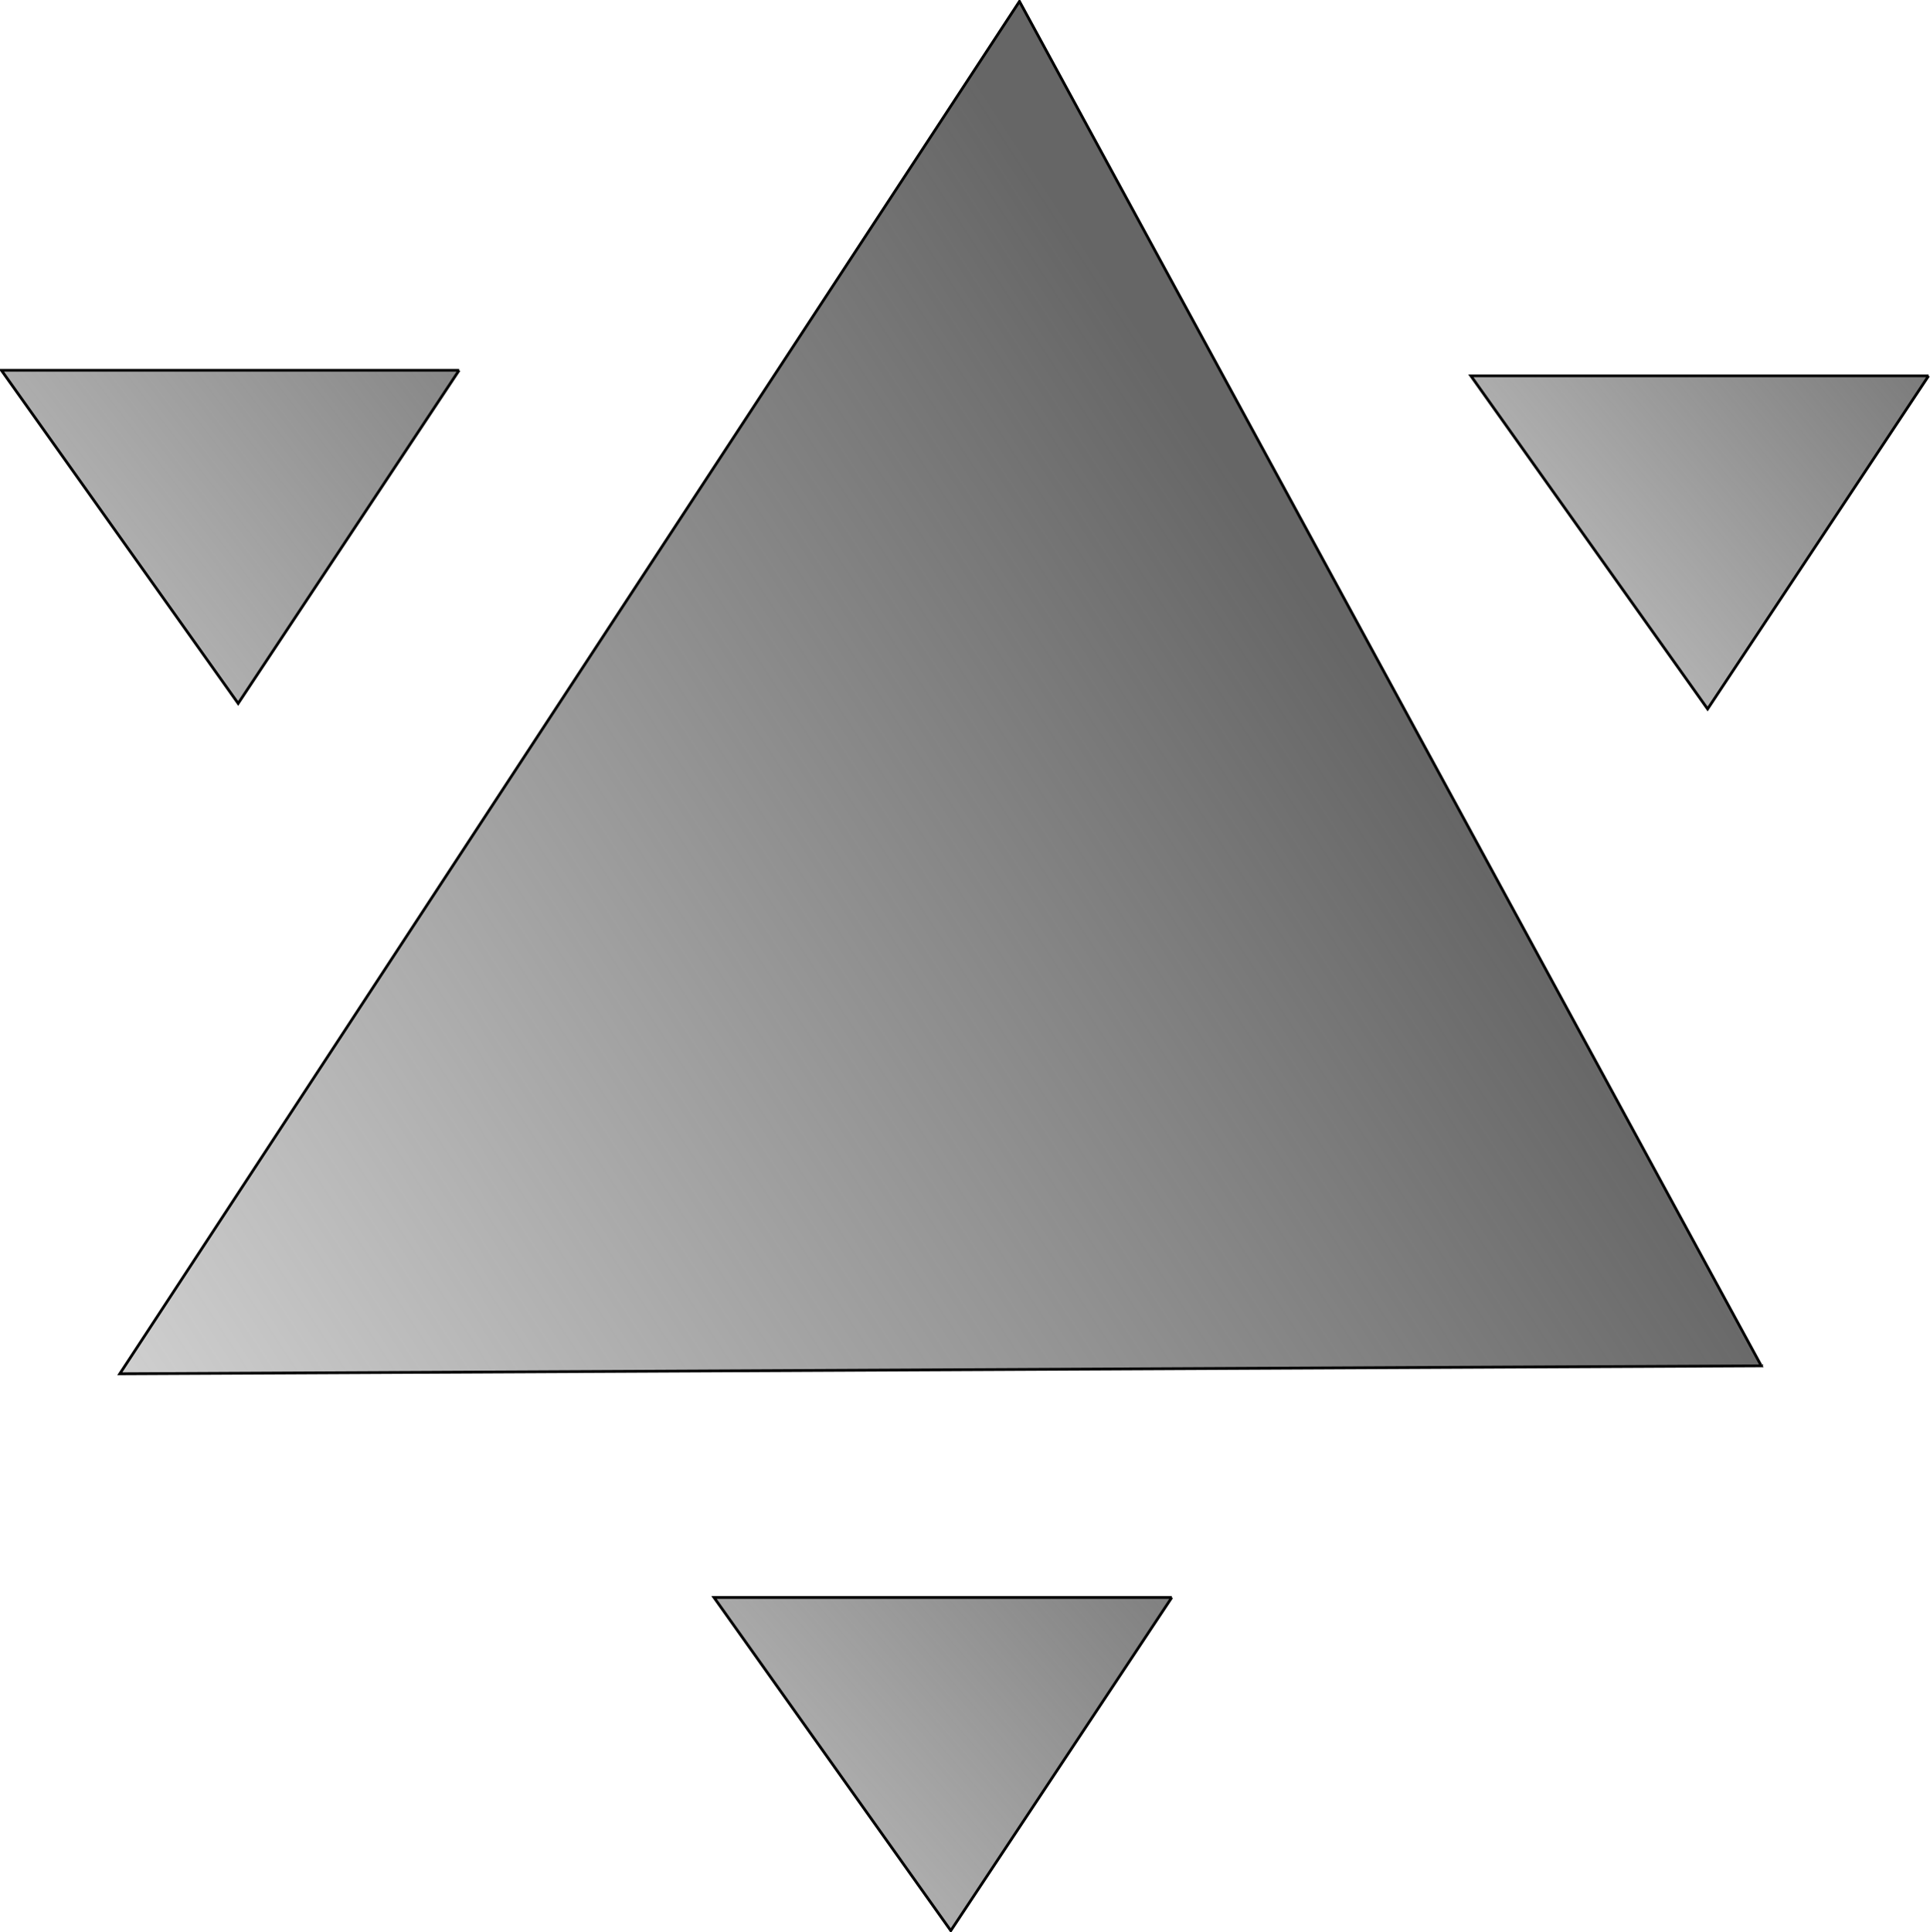 <?xml version="1.0" encoding="UTF-8" standalone="no"?>
<!-- Created with Inkscape (http://www.inkscape.org/) -->

<svg
   xmlns:dc="http://purl.org/dc/elements/1.1/"
   xmlns:cc="http://creativecommons.org/ns#"
   xmlns:rdf="http://www.w3.org/1999/02/22-rdf-syntax-ns#"
   xmlns:svg="http://www.w3.org/2000/svg"
   xmlns="http://www.w3.org/2000/svg"
   xmlns:xlink="http://www.w3.org/1999/xlink"
   xmlns:sodipodi="http://sodipodi.sourceforge.net/DTD/sodipodi-0.dtd"
   xmlns:inkscape="http://www.inkscape.org/namespaces/inkscape"
   width="679.23"
   height="679.788"
   id="svg2928"
   version="1.1"
   inkscape:version="0.47 r22583"
   sodipodi:docname="core.svg">
  <defs
     id="defs2930">
    <inkscape:perspective
       sodipodi:type="inkscape:persp3d"
       inkscape:vp_x="0 : 526.18109 : 1"
       inkscape:vp_y="0 : 1000 : 0"
       inkscape:vp_z="744.09448 : 526.18109 : 1"
       inkscape:persp3d-origin="372.04724 : 350.78739 : 1"
       id="perspective2936" />
    <inkscape:perspective
       id="perspective2902"
       inkscape:persp3d-origin="0.5 : 0.33333333 : 1"
       inkscape:vp_z="1 : 0.5 : 1"
       inkscape:vp_y="0 : 1000 : 0"
       inkscape:vp_x="0 : 0.5 : 1"
       sodipodi:type="inkscape:persp3d" />
    <linearGradient
       gradientTransform="matrix(0.972,0,0,0.977,22.62,36.377)"
       inkscape:collect="always"
       xlink:href="#linearGradient2873-1"
       id="linearGradient2879-3"
       x1="480.99"
       y1="818.144"
       x2="126.108"
       y2="1128.583"
       gradientUnits="userSpaceOnUse" />
    <linearGradient
       inkscape:collect="always"
       id="linearGradient2873-1">
      <stop
         style="stop-color:#666666;stop-opacity:1;"
         offset="0"
         id="stop2875-9" />
      <stop
         style="stop-color:#666666;stop-opacity:0;"
         offset="1"
         id="stop2877-8" />
    </linearGradient>
    <linearGradient
       inkscape:collect="always"
       xlink:href="#linearGradient2865-5"
       id="linearGradient2871-6"
       x1="751.429"
       y1="320.934"
       x2="448.571"
       y2="572.362"
       gradientUnits="userSpaceOnUse"
       gradientTransform="matrix(0.972,0,0,0.977,22.62,126.252)" />
    <linearGradient
       inkscape:collect="always"
       id="linearGradient2865-5">
      <stop
         style="stop-color:#666666;stop-opacity:1;"
         offset="0"
         id="stop2867-0" />
      <stop
         style="stop-color:#666666;stop-opacity:0;"
         offset="1"
         id="stop2869-28" />
    </linearGradient>
    <linearGradient
       inkscape:collect="always"
       xlink:href="#linearGradient2881-0"
       id="linearGradient2887-6"
       x1="271.429"
       y1="269.505"
       x2="-140"
       y2="589.505"
       gradientUnits="userSpaceOnUse"
       gradientTransform="matrix(0.972,0,0,0.977,3.177,124.299)" />
    <linearGradient
       inkscape:collect="always"
       id="linearGradient2881-0">
      <stop
         style="stop-color:#666666;stop-opacity:1;"
         offset="0"
         id="stop2883-2" />
      <stop
         style="stop-color:#666666;stop-opacity:0;"
         offset="1"
         id="stop2885-4" />
    </linearGradient>
    <linearGradient
       gradientTransform="matrix(0.804,0,0,0.804,700.714,90.636)"
       y2="920.934"
       x2="-154.286"
       y1="506.648"
       x1="474.286"
       gradientUnits="userSpaceOnUse"
       id="linearGradient3920-0"
       xlink:href="#linearGradient2857-65"
       inkscape:collect="always" />
    <linearGradient
       inkscape:collect="always"
       id="linearGradient2857-65">
      <stop
         style="stop-color:#666666;stop-opacity:1;"
         offset="0"
         id="stop2859-0" />
      <stop
         style="stop-color:#666666;stop-opacity:0;"
         offset="1"
         id="stop2861-9" />
    </linearGradient>
    <linearGradient
       y2="920.934"
       x2="-154.286"
       y1="506.648"
       x1="474.286"
       gradientTransform="matrix(0.972,0,0,0.977,22.62,36.377)"
       gradientUnits="userSpaceOnUse"
       id="linearGradient2926"
       xlink:href="#linearGradient2857-65"
       inkscape:collect="always" />
  </defs>
  <sodipodi:namedview
     id="base"
     pagecolor="#ffffff"
     bordercolor="#666666"
     borderopacity="1.0"
     inkscape:pageopacity="0"
     inkscape:pageshadow="2"
     inkscape:zoom="0.35"
     inkscape:cx="341.75772"
     inkscape:cy="488.46557"
     inkscape:document-units="px"
     inkscape:current-layer="layer1"
     showgrid="false"
     inkscape:window-width="1232"
     inkscape:window-height="962"
     inkscape:window-x="25"
     inkscape:window-y="25"
     inkscape:window-maximized="0" />
  <g
     inkscape:label="Layer 1"
     inkscape:groupmode="layer"
     id="layer1"
     transform="translate(-33.242,-341.039)"
     style="display:inline">
    <path
       style="fill:url(#linearGradient2926);fill-opacity:1;stroke:#000000;stroke-width:0.975px;stroke-linecap:butt;stroke-linejoin:miter;stroke-opacity:1"
       d="M 392.022,341.527 75.391,824.4 653.103,821.609 392.022,341.527 z"
       id="path2834" />
    <path
       style="fill:url(#linearGradient2887-6);fill-opacity:1;stroke:#000000;stroke-width:0.975px;stroke-linecap:butt;stroke-linejoin:miter;stroke-opacity:1"
       d="m 194.822,471.316 -161.093,0 83.324,117.229 77.769,-117.229 z"
       id="path2836" />
    <path
       id="path2851"
       d="m 711.985,473.27 -161.093,0 83.324,117.229 77.769,-117.229 z"
       style="fill:url(#linearGradient2871-6);fill-opacity:1;stroke:#000000;stroke-width:0.975px;stroke-linecap:butt;stroke-linejoin:miter;stroke-opacity:1" />
    <path
       style="fill:url(#linearGradient2879-3);fill-opacity:1;stroke:#000000;stroke-width:0.975px;stroke-linecap:butt;stroke-linejoin:miter;stroke-opacity:1"
       d="m 445.627,903.111 -161.093,0 83.324,117.229 77.769,-117.229 z"
       id="path2853" />
  </g>
</svg>

